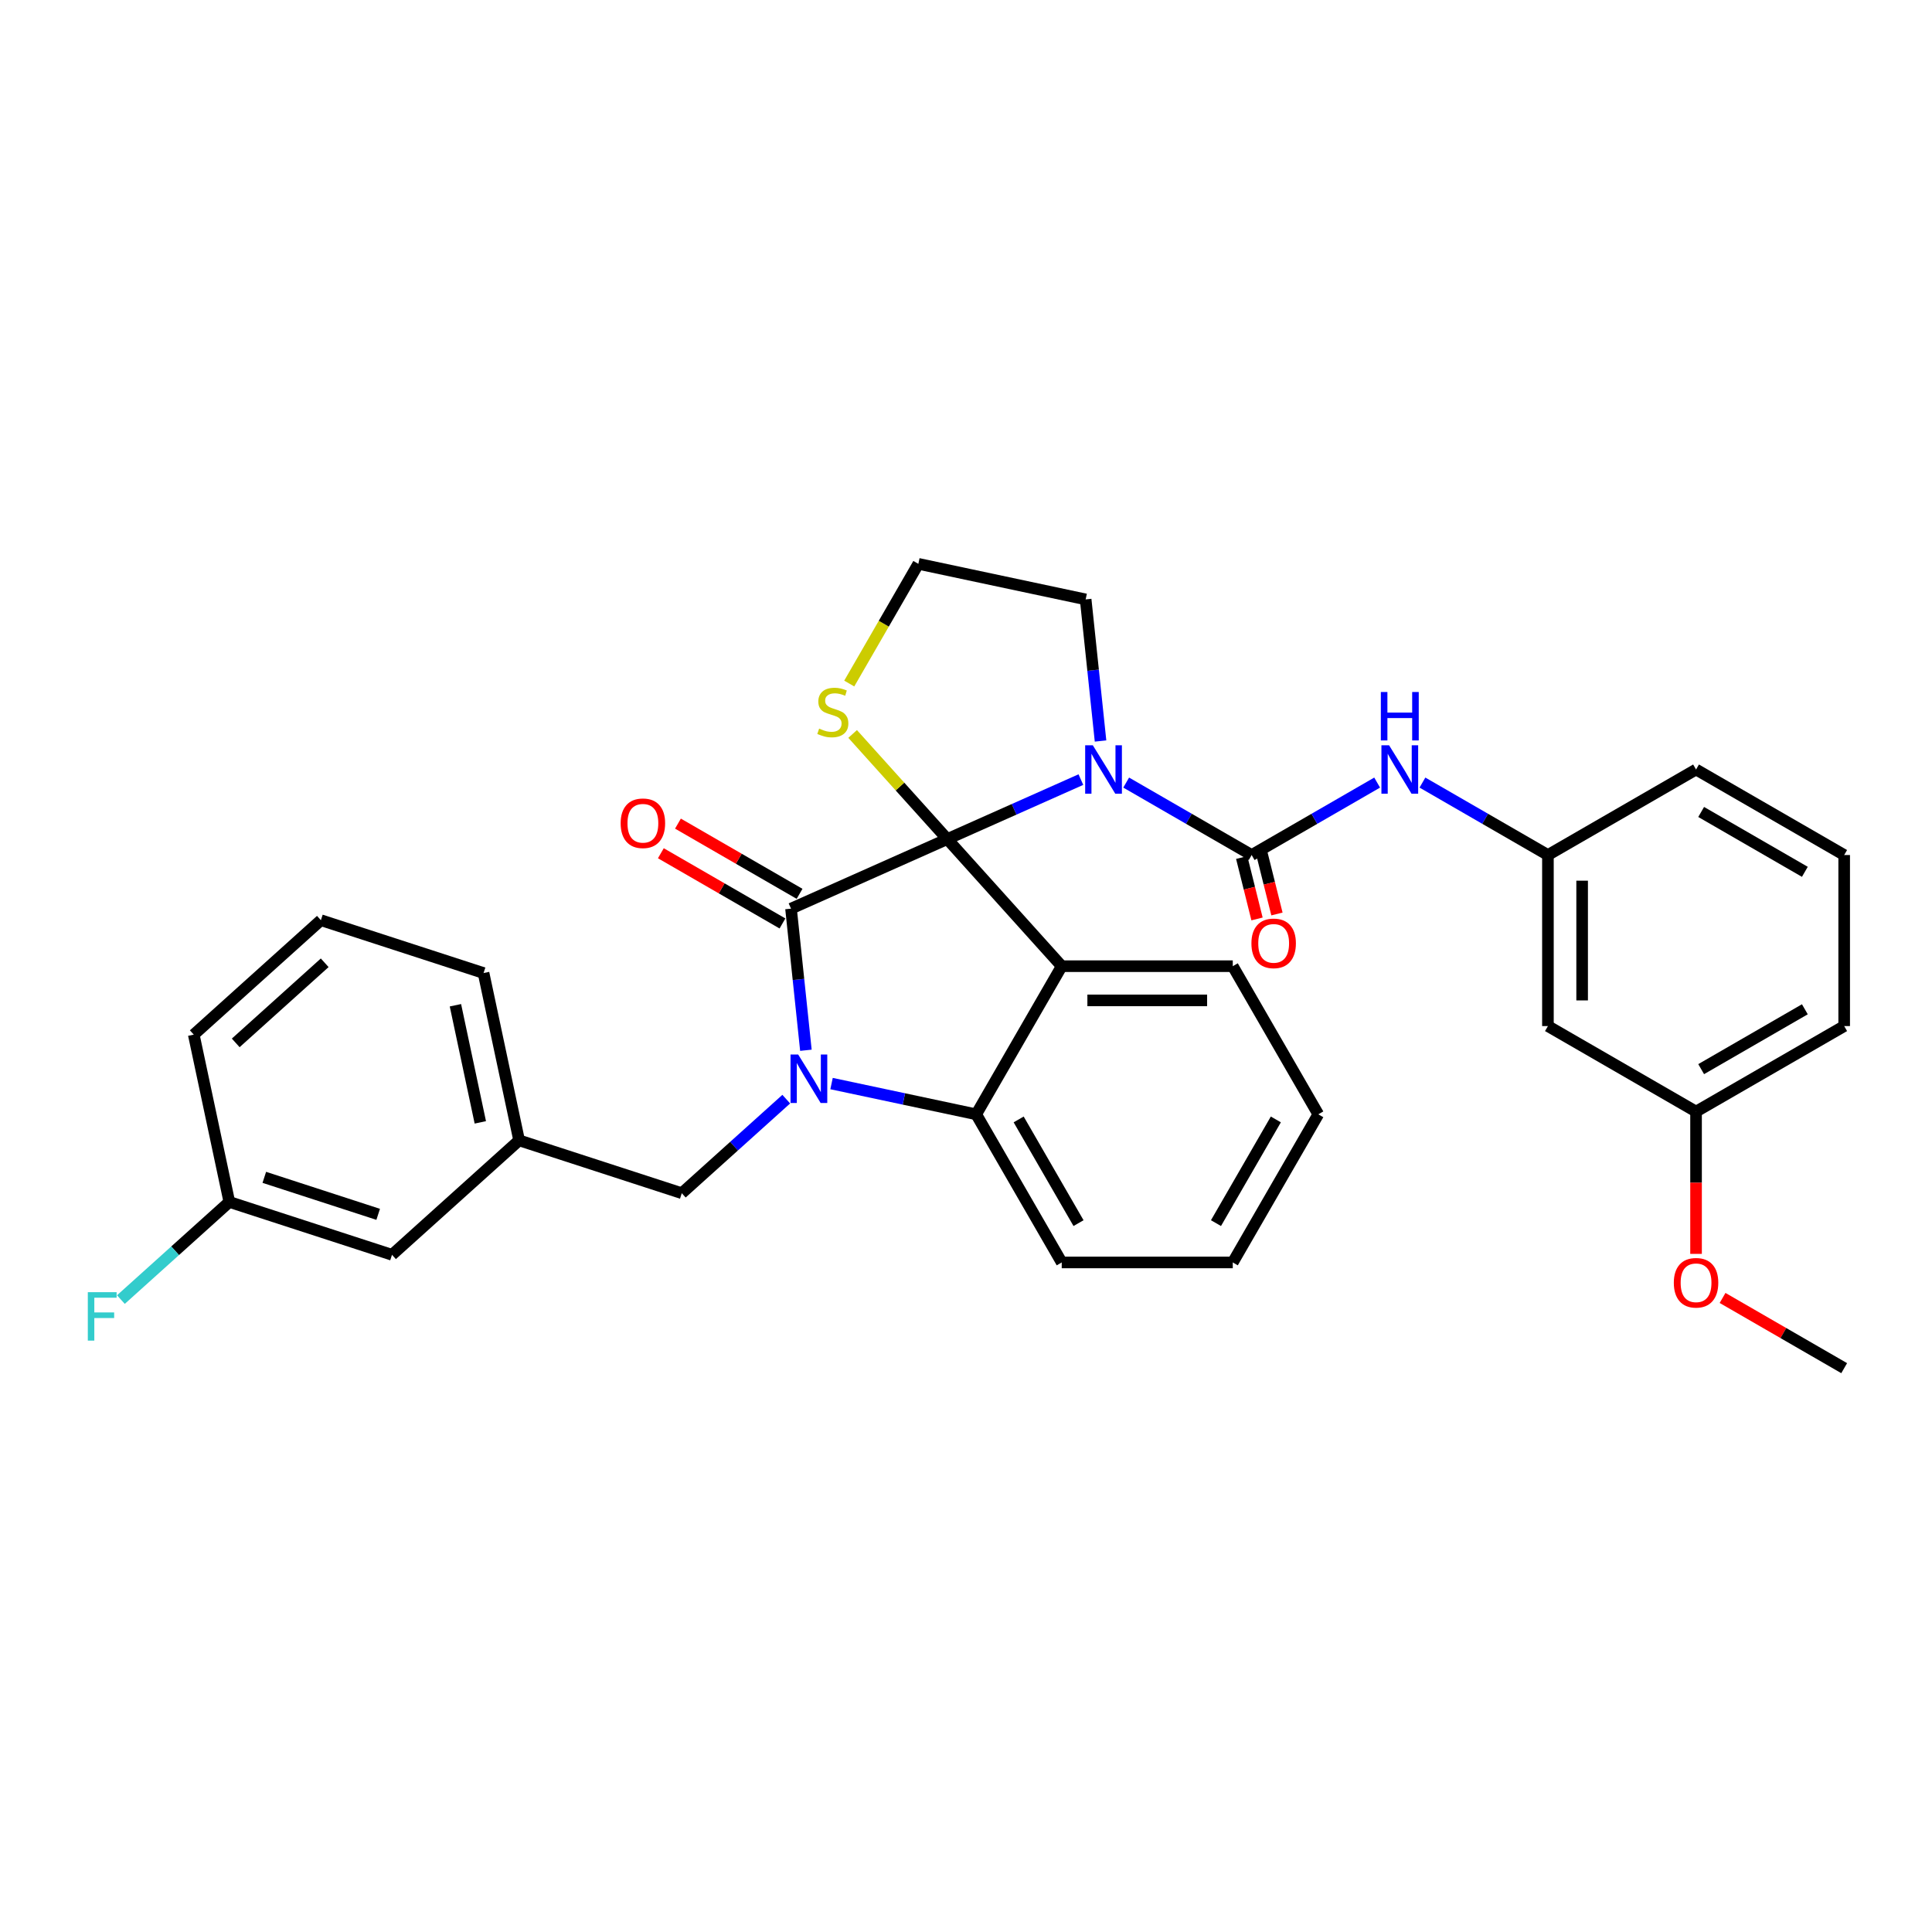<?xml version='1.0' encoding='iso-8859-1'?>
<svg version='1.1' baseProfile='full'
              xmlns='http://www.w3.org/2000/svg'
                      xmlns:rdkit='http://www.rdkit.org/xml'
                      xmlns:xlink='http://www.w3.org/1999/xlink'
                  xml:space='preserve'
width='1000px' height='1000px' viewBox='0 0 1000 1000'>
<!-- END OF HEADER -->
<rect style='opacity:1.0;fill:#FFFFFF;stroke:none' width='1000' height='1000' x='0' y='0'> </rect>
<path class='bond-0' d='M 801.203,531.094 L 801.203,442.562' style='fill:none;fill-rule:evenodd;stroke:#000000;stroke-width:6px;stroke-linecap:butt;stroke-linejoin:miter;stroke-opacity:1' />
<path class='bond-0' d='M 818.909,517.814 L 818.909,455.841' style='fill:none;fill-rule:evenodd;stroke:#000000;stroke-width:6px;stroke-linecap:butt;stroke-linejoin:miter;stroke-opacity:1' />
<path class='bond-1' d='M 801.203,531.094 L 877.874,575.36' style='fill:none;fill-rule:evenodd;stroke:#000000;stroke-width:6px;stroke-linecap:butt;stroke-linejoin:miter;stroke-opacity:1' />
<path class='bond-2' d='M 559.467,403.514 L 524.888,418.909' style='fill:none;fill-rule:evenodd;stroke:#0000FF;stroke-width:6px;stroke-linecap:butt;stroke-linejoin:miter;stroke-opacity:1' />
<path class='bond-2' d='M 524.888,418.909 L 490.31,434.305' style='fill:none;fill-rule:evenodd;stroke:#000000;stroke-width:6px;stroke-linecap:butt;stroke-linejoin:miter;stroke-opacity:1' />
<path class='bond-3' d='M 582.91,405.063 L 615.385,423.812' style='fill:none;fill-rule:evenodd;stroke:#0000FF;stroke-width:6px;stroke-linecap:butt;stroke-linejoin:miter;stroke-opacity:1' />
<path class='bond-3' d='M 615.385,423.812 L 647.86,442.562' style='fill:none;fill-rule:evenodd;stroke:#000000;stroke-width:6px;stroke-linecap:butt;stroke-linejoin:miter;stroke-opacity:1' />
<path class='bond-4' d='M 569.638,383.546 L 565.786,346.897' style='fill:none;fill-rule:evenodd;stroke:#0000FF;stroke-width:6px;stroke-linecap:butt;stroke-linejoin:miter;stroke-opacity:1' />
<path class='bond-4' d='M 565.786,346.897 L 561.934,310.248' style='fill:none;fill-rule:evenodd;stroke:#000000;stroke-width:6px;stroke-linecap:butt;stroke-linejoin:miter;stroke-opacity:1' />
<path class='bond-5' d='M 647.86,442.562 L 680.335,423.812' style='fill:none;fill-rule:evenodd;stroke:#000000;stroke-width:6px;stroke-linecap:butt;stroke-linejoin:miter;stroke-opacity:1' />
<path class='bond-5' d='M 680.335,423.812 L 712.809,405.063' style='fill:none;fill-rule:evenodd;stroke:#0000FF;stroke-width:6px;stroke-linecap:butt;stroke-linejoin:miter;stroke-opacity:1' />
<path class='bond-6' d='M 642.706,443.847 L 646.671,459.746' style='fill:none;fill-rule:evenodd;stroke:#000000;stroke-width:6px;stroke-linecap:butt;stroke-linejoin:miter;stroke-opacity:1' />
<path class='bond-6' d='M 646.671,459.746 L 650.635,475.644' style='fill:none;fill-rule:evenodd;stroke:#FF0000;stroke-width:6px;stroke-linecap:butt;stroke-linejoin:miter;stroke-opacity:1' />
<path class='bond-6' d='M 653.014,441.276 L 656.979,457.175' style='fill:none;fill-rule:evenodd;stroke:#000000;stroke-width:6px;stroke-linecap:butt;stroke-linejoin:miter;stroke-opacity:1' />
<path class='bond-6' d='M 656.979,457.175 L 660.944,473.074' style='fill:none;fill-rule:evenodd;stroke:#FF0000;stroke-width:6px;stroke-linecap:butt;stroke-linejoin:miter;stroke-opacity:1' />
<path class='bond-7' d='M 736.253,405.063 L 768.728,423.812' style='fill:none;fill-rule:evenodd;stroke:#0000FF;stroke-width:6px;stroke-linecap:butt;stroke-linejoin:miter;stroke-opacity:1' />
<path class='bond-7' d='M 768.728,423.812 L 801.203,442.562' style='fill:none;fill-rule:evenodd;stroke:#000000;stroke-width:6px;stroke-linecap:butt;stroke-linejoin:miter;stroke-opacity:1' />
<path class='bond-8' d='M 801.203,442.562 L 877.874,398.295' style='fill:none;fill-rule:evenodd;stroke:#000000;stroke-width:6px;stroke-linecap:butt;stroke-linejoin:miter;stroke-opacity:1' />
<path class='bond-9' d='M 877.874,575.36 L 877.874,612.181' style='fill:none;fill-rule:evenodd;stroke:#000000;stroke-width:6px;stroke-linecap:butt;stroke-linejoin:miter;stroke-opacity:1' />
<path class='bond-9' d='M 877.874,612.181 L 877.874,649.002' style='fill:none;fill-rule:evenodd;stroke:#FF0000;stroke-width:6px;stroke-linecap:butt;stroke-linejoin:miter;stroke-opacity:1' />
<path class='bond-10' d='M 877.874,575.36 L 954.545,531.094' style='fill:none;fill-rule:evenodd;stroke:#000000;stroke-width:6px;stroke-linecap:butt;stroke-linejoin:miter;stroke-opacity:1' />
<path class='bond-10' d='M 880.521,553.386 L 934.191,522.4' style='fill:none;fill-rule:evenodd;stroke:#000000;stroke-width:6px;stroke-linecap:butt;stroke-linejoin:miter;stroke-opacity:1' />
<path class='bond-11' d='M 682.348,576.769 L 638.082,653.44' style='fill:none;fill-rule:evenodd;stroke:#000000;stroke-width:6px;stroke-linecap:butt;stroke-linejoin:miter;stroke-opacity:1' />
<path class='bond-11' d='M 660.374,579.416 L 629.388,633.086' style='fill:none;fill-rule:evenodd;stroke:#000000;stroke-width:6px;stroke-linecap:butt;stroke-linejoin:miter;stroke-opacity:1' />
<path class='bond-12' d='M 682.348,576.769 L 638.082,500.097' style='fill:none;fill-rule:evenodd;stroke:#000000;stroke-width:6px;stroke-linecap:butt;stroke-linejoin:miter;stroke-opacity:1' />
<path class='bond-13' d='M 638.082,653.44 L 549.55,653.44' style='fill:none;fill-rule:evenodd;stroke:#000000;stroke-width:6px;stroke-linecap:butt;stroke-linejoin:miter;stroke-opacity:1' />
<path class='bond-14' d='M 549.55,653.44 L 505.283,576.769' style='fill:none;fill-rule:evenodd;stroke:#000000;stroke-width:6px;stroke-linecap:butt;stroke-linejoin:miter;stroke-opacity:1' />
<path class='bond-14' d='M 558.244,633.086 L 527.258,579.416' style='fill:none;fill-rule:evenodd;stroke:#000000;stroke-width:6px;stroke-linecap:butt;stroke-linejoin:miter;stroke-opacity:1' />
<path class='bond-15' d='M 638.082,500.097 L 549.55,500.097' style='fill:none;fill-rule:evenodd;stroke:#000000;stroke-width:6px;stroke-linecap:butt;stroke-linejoin:miter;stroke-opacity:1' />
<path class='bond-15' d='M 624.802,517.804 L 562.829,517.804' style='fill:none;fill-rule:evenodd;stroke:#000000;stroke-width:6px;stroke-linecap:butt;stroke-linejoin:miter;stroke-opacity:1' />
<path class='bond-16' d='M 549.55,500.097 L 505.283,576.769' style='fill:none;fill-rule:evenodd;stroke:#000000;stroke-width:6px;stroke-linecap:butt;stroke-linejoin:miter;stroke-opacity:1' />
<path class='bond-17' d='M 549.55,500.097 L 490.31,434.305' style='fill:none;fill-rule:evenodd;stroke:#000000;stroke-width:6px;stroke-linecap:butt;stroke-linejoin:miter;stroke-opacity:1' />
<path class='bond-18' d='M 505.283,576.769 L 467.845,568.811' style='fill:none;fill-rule:evenodd;stroke:#000000;stroke-width:6px;stroke-linecap:butt;stroke-linejoin:miter;stroke-opacity:1' />
<path class='bond-18' d='M 467.845,568.811 L 430.407,560.853' style='fill:none;fill-rule:evenodd;stroke:#0000FF;stroke-width:6px;stroke-linecap:butt;stroke-linejoin:miter;stroke-opacity:1' />
<path class='bond-19' d='M 417.135,543.612 L 413.283,506.963' style='fill:none;fill-rule:evenodd;stroke:#0000FF;stroke-width:6px;stroke-linecap:butt;stroke-linejoin:miter;stroke-opacity:1' />
<path class='bond-19' d='M 413.283,506.963 L 409.431,470.314' style='fill:none;fill-rule:evenodd;stroke:#000000;stroke-width:6px;stroke-linecap:butt;stroke-linejoin:miter;stroke-opacity:1' />
<path class='bond-20' d='M 406.964,568.916 L 379.928,593.259' style='fill:none;fill-rule:evenodd;stroke:#0000FF;stroke-width:6px;stroke-linecap:butt;stroke-linejoin:miter;stroke-opacity:1' />
<path class='bond-20' d='M 379.928,593.259 L 352.893,617.602' style='fill:none;fill-rule:evenodd;stroke:#000000;stroke-width:6px;stroke-linecap:butt;stroke-linejoin:miter;stroke-opacity:1' />
<path class='bond-21' d='M 409.431,470.314 L 490.31,434.305' style='fill:none;fill-rule:evenodd;stroke:#000000;stroke-width:6px;stroke-linecap:butt;stroke-linejoin:miter;stroke-opacity:1' />
<path class='bond-22' d='M 413.858,462.647 L 382.383,444.475' style='fill:none;fill-rule:evenodd;stroke:#000000;stroke-width:6px;stroke-linecap:butt;stroke-linejoin:miter;stroke-opacity:1' />
<path class='bond-22' d='M 382.383,444.475 L 350.909,426.303' style='fill:none;fill-rule:evenodd;stroke:#FF0000;stroke-width:6px;stroke-linecap:butt;stroke-linejoin:miter;stroke-opacity:1' />
<path class='bond-22' d='M 405.005,477.981 L 373.53,459.81' style='fill:none;fill-rule:evenodd;stroke:#000000;stroke-width:6px;stroke-linecap:butt;stroke-linejoin:miter;stroke-opacity:1' />
<path class='bond-22' d='M 373.53,459.81 L 342.056,441.638' style='fill:none;fill-rule:evenodd;stroke:#FF0000;stroke-width:6px;stroke-linecap:butt;stroke-linejoin:miter;stroke-opacity:1' />
<path class='bond-23' d='M 490.31,434.305 L 465.816,407.102' style='fill:none;fill-rule:evenodd;stroke:#000000;stroke-width:6px;stroke-linecap:butt;stroke-linejoin:miter;stroke-opacity:1' />
<path class='bond-23' d='M 465.816,407.102 L 441.322,379.898' style='fill:none;fill-rule:evenodd;stroke:#CCCC00;stroke-width:6px;stroke-linecap:butt;stroke-linejoin:miter;stroke-opacity:1' />
<path class='bond-24' d='M 439.565,353.798 L 457.451,322.819' style='fill:none;fill-rule:evenodd;stroke:#CCCC00;stroke-width:6px;stroke-linecap:butt;stroke-linejoin:miter;stroke-opacity:1' />
<path class='bond-24' d='M 457.451,322.819 L 475.336,291.841' style='fill:none;fill-rule:evenodd;stroke:#000000;stroke-width:6px;stroke-linecap:butt;stroke-linejoin:miter;stroke-opacity:1' />
<path class='bond-25' d='M 475.336,291.841 L 561.934,310.248' style='fill:none;fill-rule:evenodd;stroke:#000000;stroke-width:6px;stroke-linecap:butt;stroke-linejoin:miter;stroke-opacity:1' />
<path class='bond-26' d='M 202.901,649.483 L 118.701,622.125' style='fill:none;fill-rule:evenodd;stroke:#000000;stroke-width:6px;stroke-linecap:butt;stroke-linejoin:miter;stroke-opacity:1' />
<path class='bond-26' d='M 195.743,628.54 L 136.803,609.389' style='fill:none;fill-rule:evenodd;stroke:#000000;stroke-width:6px;stroke-linecap:butt;stroke-linejoin:miter;stroke-opacity:1' />
<path class='bond-27' d='M 202.901,649.483 L 268.693,590.243' style='fill:none;fill-rule:evenodd;stroke:#000000;stroke-width:6px;stroke-linecap:butt;stroke-linejoin:miter;stroke-opacity:1' />
<path class='bond-28' d='M 118.701,622.125 L 90.639,647.393' style='fill:none;fill-rule:evenodd;stroke:#000000;stroke-width:6px;stroke-linecap:butt;stroke-linejoin:miter;stroke-opacity:1' />
<path class='bond-28' d='M 90.639,647.393 L 62.577,672.66' style='fill:none;fill-rule:evenodd;stroke:#33CCCC;stroke-width:6px;stroke-linecap:butt;stroke-linejoin:miter;stroke-opacity:1' />
<path class='bond-29' d='M 118.701,622.125 L 100.295,535.527' style='fill:none;fill-rule:evenodd;stroke:#000000;stroke-width:6px;stroke-linecap:butt;stroke-linejoin:miter;stroke-opacity:1' />
<path class='bond-30' d='M 268.693,590.243 L 352.893,617.602' style='fill:none;fill-rule:evenodd;stroke:#000000;stroke-width:6px;stroke-linecap:butt;stroke-linejoin:miter;stroke-opacity:1' />
<path class='bond-31' d='M 268.693,590.243 L 250.287,503.646' style='fill:none;fill-rule:evenodd;stroke:#000000;stroke-width:6px;stroke-linecap:butt;stroke-linejoin:miter;stroke-opacity:1' />
<path class='bond-31' d='M 248.613,580.935 L 235.728,520.317' style='fill:none;fill-rule:evenodd;stroke:#000000;stroke-width:6px;stroke-linecap:butt;stroke-linejoin:miter;stroke-opacity:1' />
<path class='bond-32' d='M 166.087,476.288 L 250.287,503.646' style='fill:none;fill-rule:evenodd;stroke:#000000;stroke-width:6px;stroke-linecap:butt;stroke-linejoin:miter;stroke-opacity:1' />
<path class='bond-33' d='M 166.087,476.288 L 100.295,535.527' style='fill:none;fill-rule:evenodd;stroke:#000000;stroke-width:6px;stroke-linecap:butt;stroke-linejoin:miter;stroke-opacity:1' />
<path class='bond-33' d='M 168.066,498.332 L 122.011,539.8' style='fill:none;fill-rule:evenodd;stroke:#000000;stroke-width:6px;stroke-linecap:butt;stroke-linejoin:miter;stroke-opacity:1' />
<path class='bond-34' d='M 891.597,671.816 L 923.071,689.987' style='fill:none;fill-rule:evenodd;stroke:#FF0000;stroke-width:6px;stroke-linecap:butt;stroke-linejoin:miter;stroke-opacity:1' />
<path class='bond-34' d='M 923.071,689.987 L 954.545,708.159' style='fill:none;fill-rule:evenodd;stroke:#000000;stroke-width:6px;stroke-linecap:butt;stroke-linejoin:miter;stroke-opacity:1' />
<path class='bond-35' d='M 954.545,442.562 L 877.874,398.295' style='fill:none;fill-rule:evenodd;stroke:#000000;stroke-width:6px;stroke-linecap:butt;stroke-linejoin:miter;stroke-opacity:1' />
<path class='bond-35' d='M 934.191,451.256 L 880.521,420.27' style='fill:none;fill-rule:evenodd;stroke:#000000;stroke-width:6px;stroke-linecap:butt;stroke-linejoin:miter;stroke-opacity:1' />
<path class='bond-36' d='M 954.545,442.562 L 954.545,531.094' style='fill:none;fill-rule:evenodd;stroke:#000000;stroke-width:6px;stroke-linecap:butt;stroke-linejoin:miter;stroke-opacity:1' />
<path  class='atom-1' d='M 565.646 385.759
L 573.862 399.039
Q 574.676 400.349, 575.987 402.722
Q 577.297 405.095, 577.368 405.236
L 577.368 385.759
L 580.697 385.759
L 580.697 410.832
L 577.262 410.832
L 568.444 396.312
Q 567.417 394.612, 566.319 392.665
Q 565.257 390.717, 564.938 390.115
L 564.938 410.832
L 561.68 410.832
L 561.68 385.759
L 565.646 385.759
' fill='#0000FF'/>
<path  class='atom-3' d='M 718.989 385.759
L 727.205 399.039
Q 728.019 400.349, 729.33 402.722
Q 730.64 405.095, 730.711 405.236
L 730.711 385.759
L 734.04 385.759
L 734.04 410.832
L 730.604 410.832
L 721.787 396.312
Q 720.76 394.612, 719.662 392.665
Q 718.599 390.717, 718.281 390.115
L 718.281 410.832
L 715.023 410.832
L 715.023 385.759
L 718.989 385.759
' fill='#0000FF'/>
<path  class='atom-3' d='M 714.722 358.179
L 718.121 358.179
L 718.121 368.839
L 730.941 368.839
L 730.941 358.179
L 734.341 358.179
L 734.341 383.252
L 730.941 383.252
L 730.941 371.672
L 718.121 371.672
L 718.121 383.252
L 714.722 383.252
L 714.722 358.179
' fill='#0000FF'/>
<path  class='atom-4' d='M 647.735 488.284
Q 647.735 482.264, 650.71 478.9
Q 653.685 475.535, 659.245 475.535
Q 664.804 475.535, 667.779 478.9
Q 670.754 482.264, 670.754 488.284
Q 670.754 494.375, 667.744 497.846
Q 664.734 501.281, 659.245 501.281
Q 653.72 501.281, 650.71 497.846
Q 647.735 494.41, 647.735 488.284
M 659.245 498.448
Q 663.069 498.448, 665.123 495.898
Q 667.212 493.313, 667.212 488.284
Q 667.212 483.362, 665.123 480.883
Q 663.069 478.368, 659.245 478.368
Q 655.42 478.368, 653.331 480.847
Q 651.277 483.326, 651.277 488.284
Q 651.277 493.348, 653.331 495.898
Q 655.42 498.448, 659.245 498.448
' fill='#FF0000'/>
<path  class='atom-13' d='M 413.143 545.826
L 421.359 559.105
Q 422.174 560.416, 423.484 562.788
Q 424.794 565.161, 424.865 565.303
L 424.865 545.826
L 428.194 545.826
L 428.194 570.898
L 424.759 570.898
L 415.941 556.379
Q 414.914 554.679, 413.816 552.731
Q 412.754 550.783, 412.435 550.181
L 412.435 570.898
L 409.177 570.898
L 409.177 545.826
L 413.143 545.826
' fill='#0000FF'/>
<path  class='atom-16' d='M 321.251 426.119
Q 321.251 420.098, 324.225 416.734
Q 327.2 413.37, 332.76 413.37
Q 338.32 413.37, 341.294 416.734
Q 344.269 420.098, 344.269 426.119
Q 344.269 432.21, 341.259 435.68
Q 338.249 439.115, 332.76 439.115
Q 327.235 439.115, 324.225 435.68
Q 321.251 432.245, 321.251 426.119
M 332.76 436.282
Q 336.584 436.282, 338.638 433.733
Q 340.728 431.147, 340.728 426.119
Q 340.728 421.196, 338.638 418.717
Q 336.584 416.203, 332.76 416.203
Q 328.935 416.203, 326.846 418.682
Q 324.792 421.161, 324.792 426.119
Q 324.792 431.183, 326.846 433.733
Q 328.935 436.282, 332.76 436.282
' fill='#FF0000'/>
<path  class='atom-17' d='M 423.987 377.118
Q 424.271 377.224, 425.439 377.72
Q 426.608 378.215, 427.883 378.534
Q 429.193 378.817, 430.468 378.817
Q 432.841 378.817, 434.222 377.684
Q 435.603 376.516, 435.603 374.497
Q 435.603 373.116, 434.895 372.266
Q 434.222 371.416, 433.159 370.956
Q 432.097 370.495, 430.326 369.964
Q 428.095 369.291, 426.75 368.654
Q 425.439 368.016, 424.483 366.671
Q 423.562 365.325, 423.562 363.059
Q 423.562 359.907, 425.687 357.959
Q 427.847 356.011, 432.097 356.011
Q 435.001 356.011, 438.294 357.393
L 437.48 360.119
Q 434.47 358.88, 432.203 358.88
Q 429.76 358.88, 428.414 359.907
Q 427.068 360.898, 427.104 362.634
Q 427.104 363.979, 427.777 364.794
Q 428.485 365.608, 429.476 366.069
Q 430.503 366.529, 432.203 367.06
Q 434.47 367.769, 435.815 368.477
Q 437.161 369.185, 438.117 370.637
Q 439.109 372.054, 439.109 374.497
Q 439.109 377.967, 436.771 379.844
Q 434.47 381.686, 430.61 381.686
Q 428.379 381.686, 426.679 381.19
Q 425.014 380.73, 423.031 379.915
L 423.987 377.118
' fill='#CCCC00'/>
<path  class='atom-22' d='M 45.455 668.829
L 60.363 668.829
L 60.363 671.697
L 48.819 671.697
L 48.819 679.311
L 59.089 679.311
L 59.089 682.215
L 48.819 682.215
L 48.819 693.901
L 45.455 693.901
L 45.455 668.829
' fill='#33CCCC'/>
<path  class='atom-28' d='M 866.365 663.964
Q 866.365 657.944, 869.339 654.579
Q 872.314 651.215, 877.874 651.215
Q 883.434 651.215, 886.409 654.579
Q 889.383 657.944, 889.383 663.964
Q 889.383 670.055, 886.373 673.525
Q 883.363 676.96, 877.874 676.96
Q 872.35 676.96, 869.339 673.525
Q 866.365 670.09, 866.365 663.964
M 877.874 674.127
Q 881.699 674.127, 883.753 671.578
Q 885.842 668.992, 885.842 663.964
Q 885.842 659.041, 883.753 656.562
Q 881.699 654.048, 877.874 654.048
Q 874.049 654.048, 871.96 656.527
Q 869.906 659.006, 869.906 663.964
Q 869.906 669.028, 871.96 671.578
Q 874.049 674.127, 877.874 674.127
' fill='#FF0000'/>
</svg>
